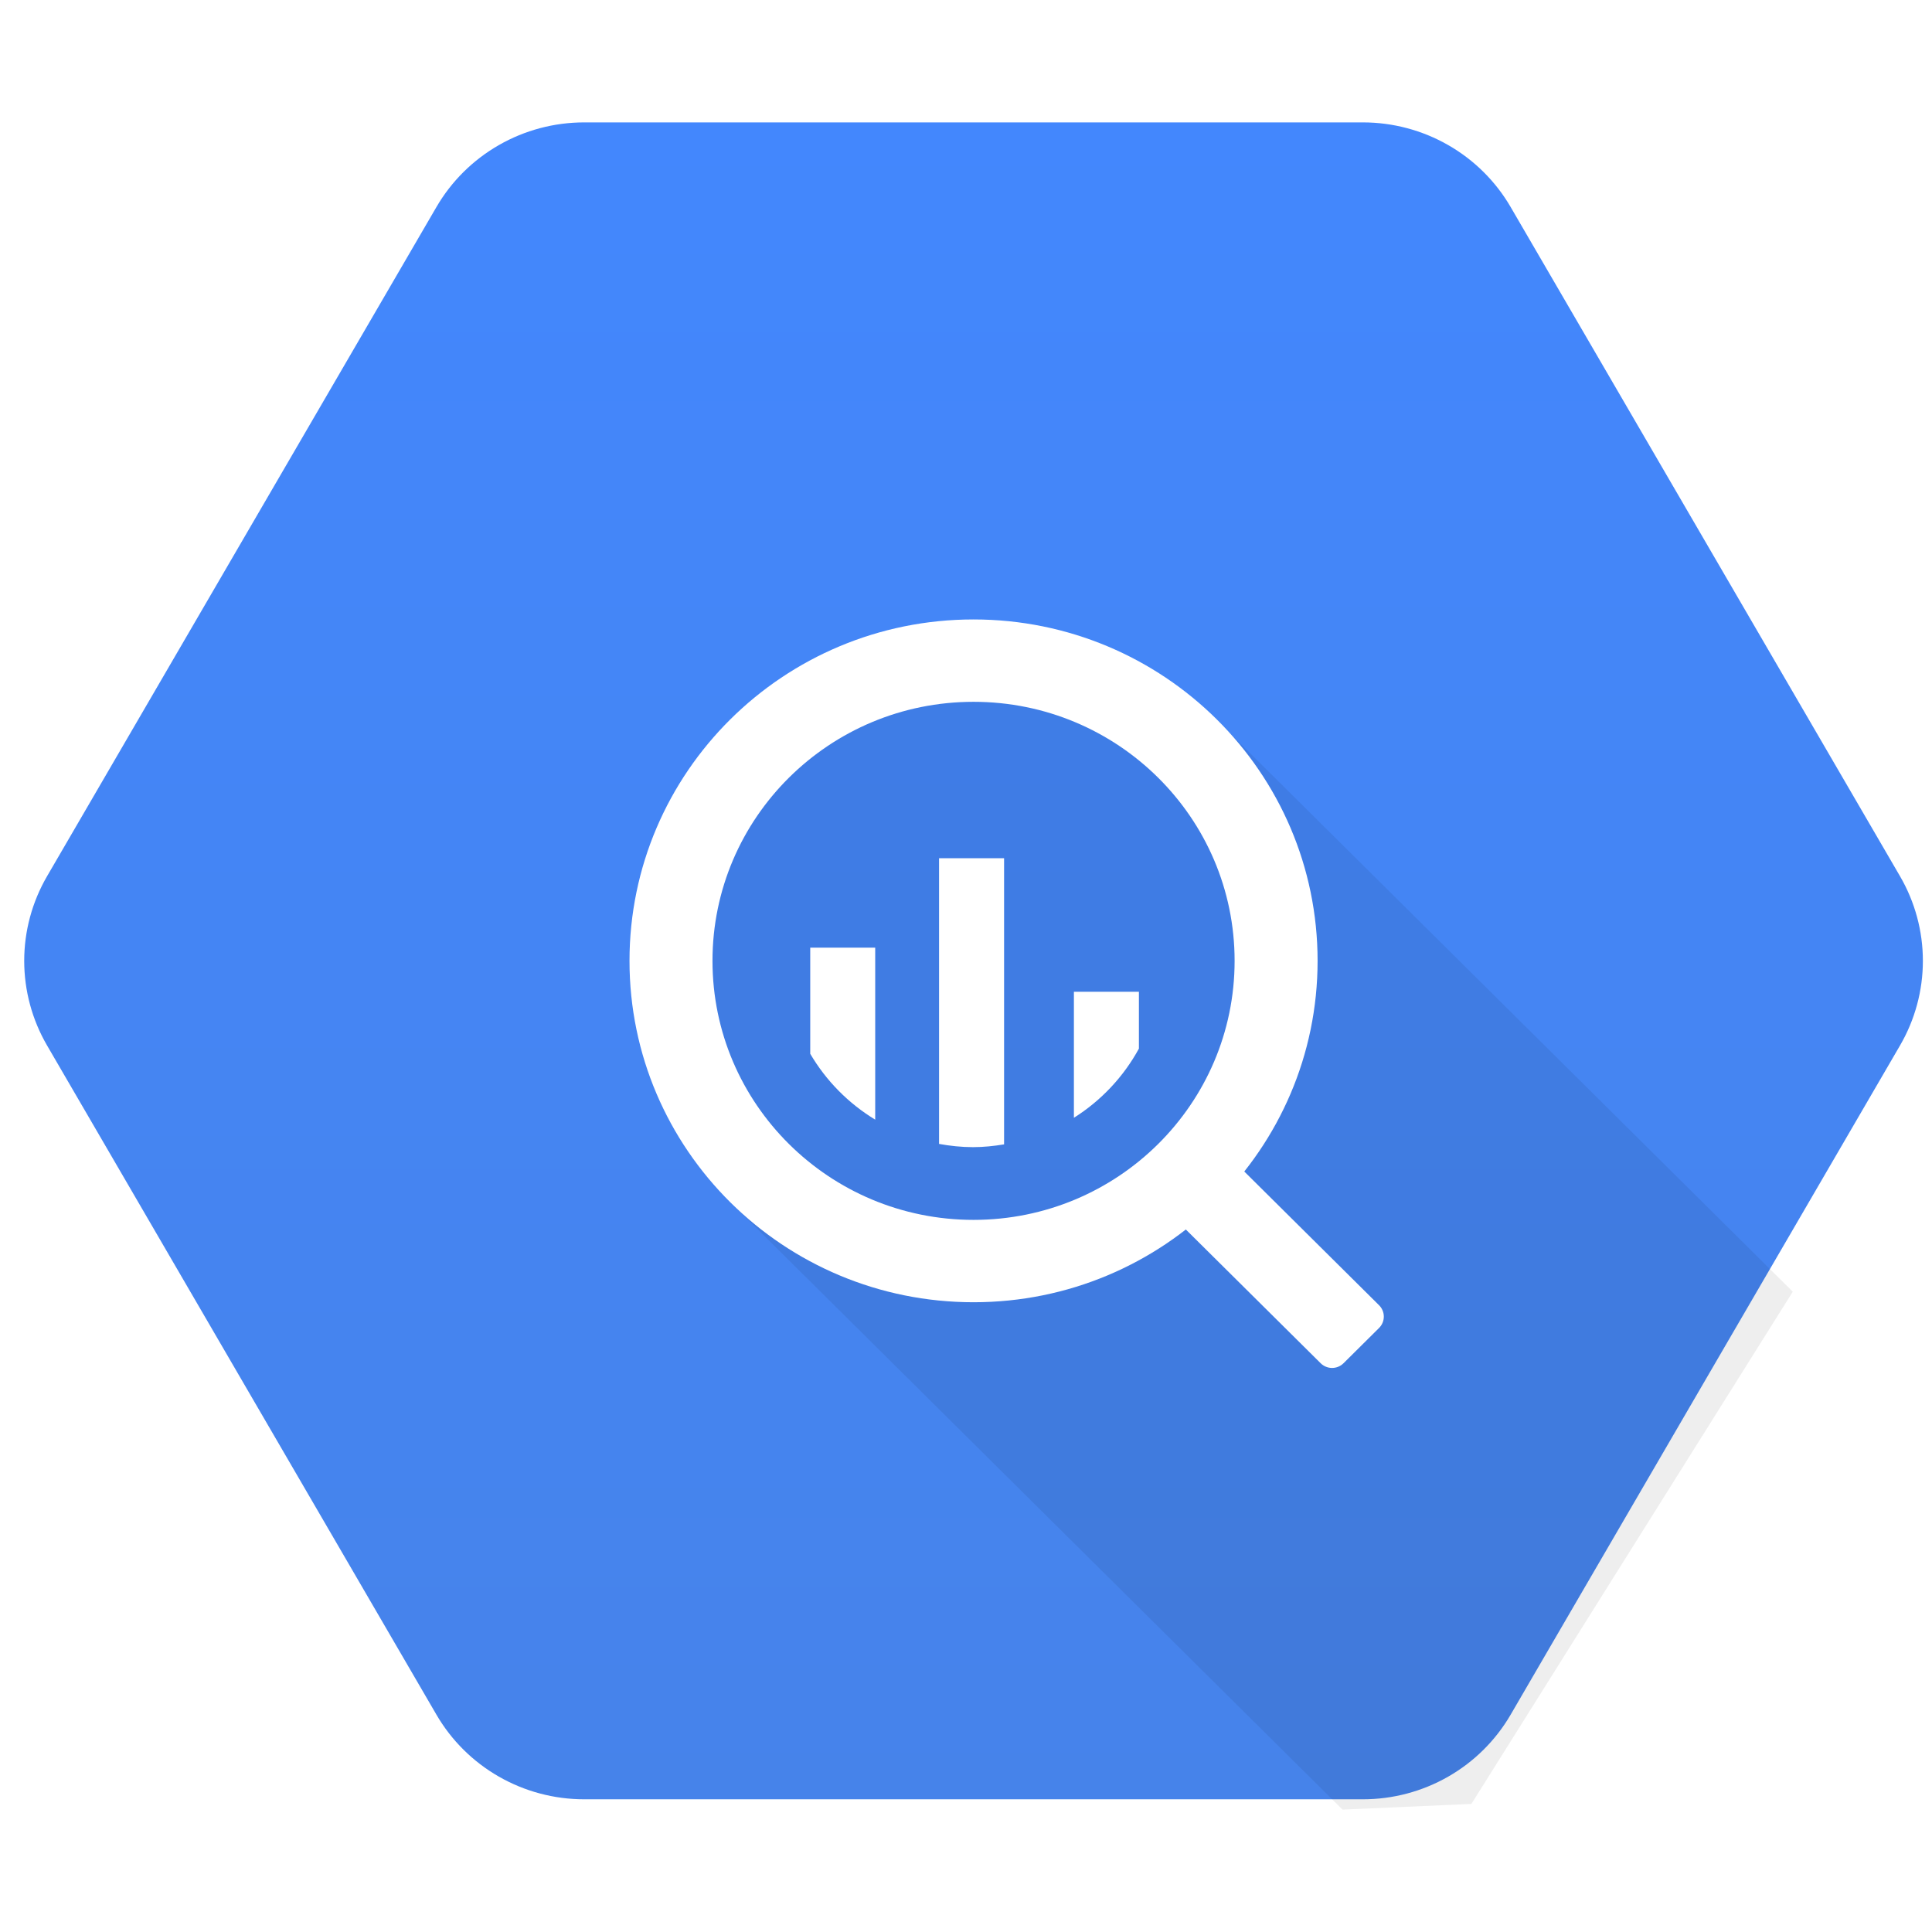 <svg width="128" height="128" viewBox="0 0 128 128" fill="none" xmlns="http://www.w3.org/2000/svg">
<rect x="0" y="0" width="128" height="128" fill="#333333" stroke="none"/>
<g clip-path="url(#clip0_7297_2159)">
<rect width="128" height="128" fill="white"/>
<path d="M28.915 113.602L3.118 69.265C2.127 67.561 1.604 65.627 1.604 63.659C1.604 61.69 2.127 59.757 3.118 58.052L28.915 13.716C29.907 12.011 31.334 10.596 33.052 9.612C34.77 8.627 36.719 8.109 38.703 8.109H90.297C92.281 8.109 94.23 8.628 95.948 9.612C97.666 10.596 99.093 12.012 100.084 13.716L125.881 58.052C126.873 59.757 127.396 61.691 127.396 63.659C127.396 65.628 126.873 67.561 125.881 69.266L100.084 113.602C99.092 115.306 97.666 116.722 95.948 117.706C94.23 118.69 92.281 119.208 90.297 119.208H38.703C36.719 119.208 34.77 118.69 33.052 117.706C31.334 116.722 29.907 115.307 28.915 113.602Z" fill="url(#paint0_linear_7297_2159)"/>
<path opacity="0.07" d="M118.776 85.579L80.838 47.934L64.5 43.596L49.825 49.008L44.158 63.659L48.715 79.972L88.946 119.891L97.483 119.515L118.776 85.579Z" fill="black"/>
<path d="M64.5 41.04C51.911 41.04 41.706 51.167 41.706 63.659C41.706 76.15 51.911 86.277 64.5 86.277C77.089 86.277 87.294 76.15 87.294 63.659C87.294 51.167 77.088 41.04 64.5 41.04ZM64.5 80.82C54.948 80.82 47.204 73.136 47.204 63.658C47.204 54.18 54.948 46.497 64.5 46.497C74.052 46.497 81.796 54.181 81.796 63.659C81.796 73.137 74.052 80.82 64.5 80.82Z" fill="white"/>
<path d="M53.68 62.785V69.816C54.729 71.602 56.208 73.101 57.985 74.18V62.785H53.68ZM62.215 56.858V75.787C62.947 75.92 63.696 76.001 64.466 76.001C65.167 76.001 65.851 75.928 66.523 75.817V56.858H62.215ZM71.149 65.707V74.056C72.955 72.917 74.437 71.339 75.456 69.473V65.708L71.149 65.707ZM80.903 77.591L78.541 79.936C78.341 80.135 78.229 80.404 78.229 80.685C78.229 80.966 78.341 81.236 78.541 81.434L87.499 90.32C87.7 90.518 87.971 90.63 88.254 90.63C88.538 90.63 88.809 90.518 89.01 90.32L91.371 87.977C91.57 87.778 91.681 87.509 91.681 87.228C91.681 86.948 91.57 86.679 91.371 86.48L82.412 77.591C82.212 77.393 81.941 77.282 81.658 77.282C81.375 77.282 81.104 77.393 80.903 77.591Z" fill="white"/>
</g>
<defs>
<linearGradient id="paint0_linear_7297_2159" x1="64.5" y1="8.11" x2="64.5" y2="119.035" gradientUnits="userSpaceOnUse">
<stop stop-color="#4387FD"/>
<stop offset="1" stop-color="#4683EA"/>
</linearGradient>
<clipPath id="clip0_7297_2159">
<rect width="128" height="128" fill="white"/>
</clipPath>
</defs>
</svg>
